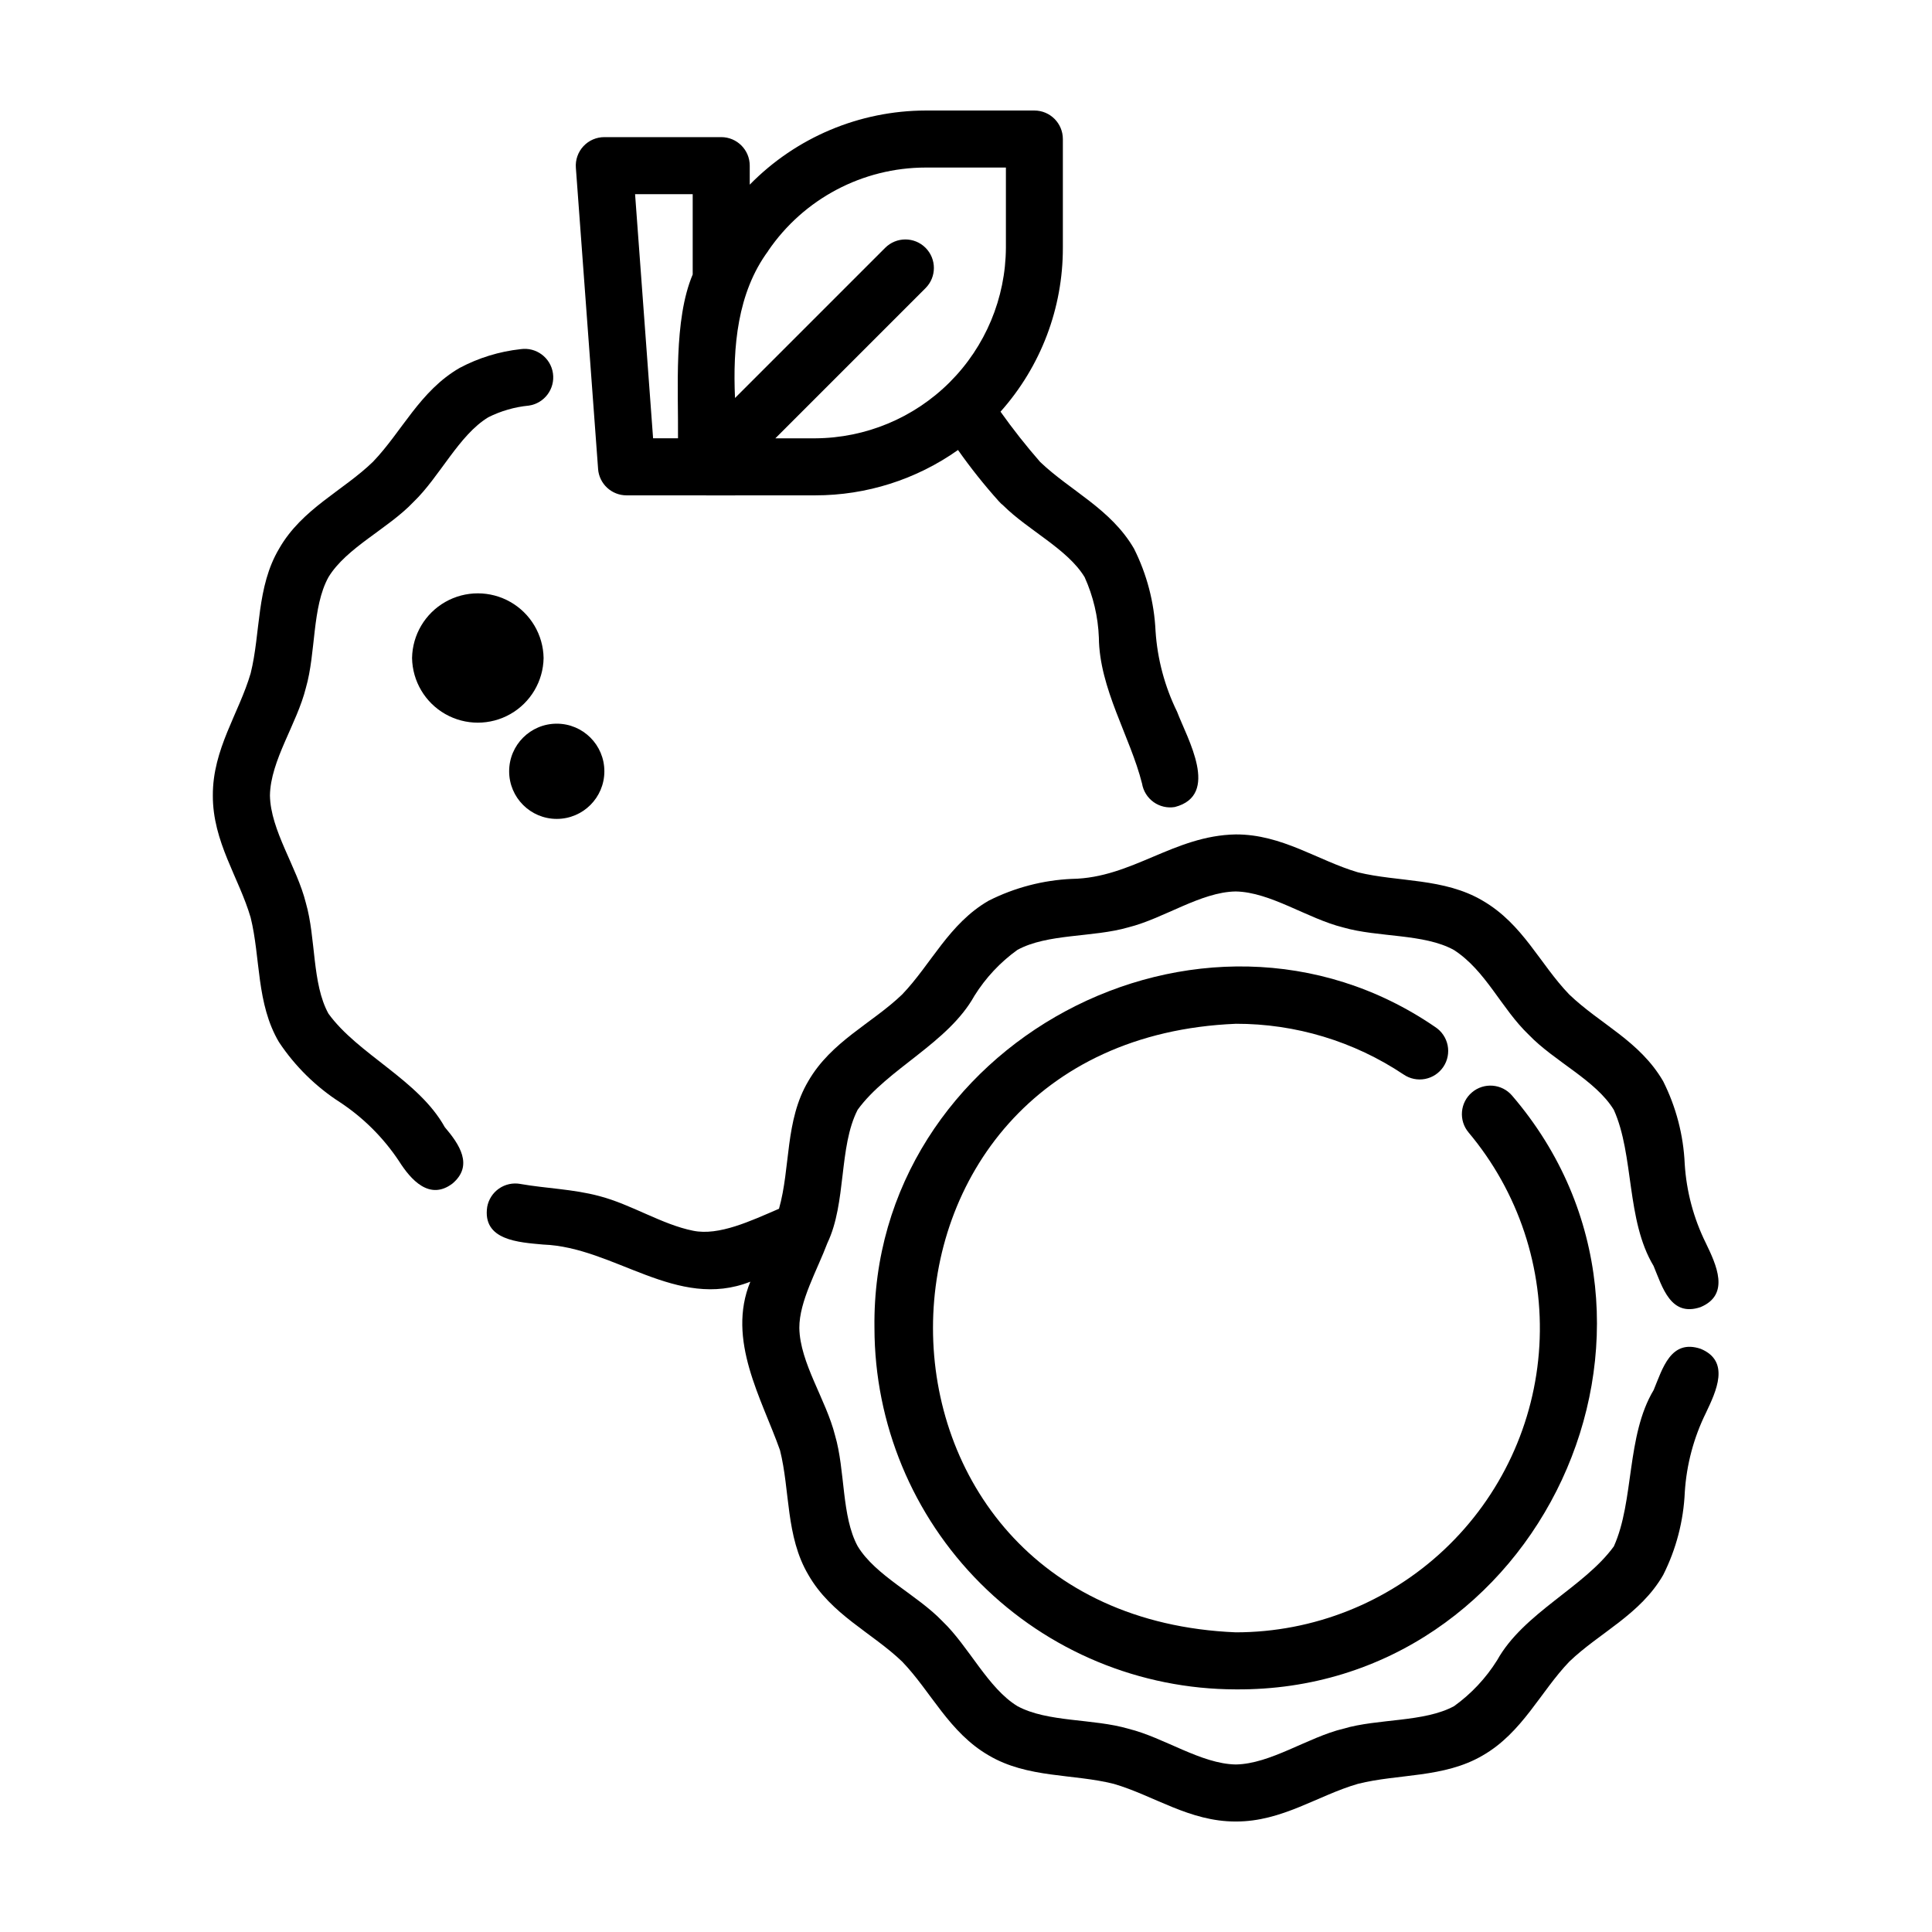 <?xml version="1.0" encoding="UTF-8"?>
<!-- Uploaded to: ICON Repo, www.svgrepo.com, Generator: ICON Repo Mixer Tools -->
<svg fill="#000000" width="800px" height="800px" version="1.1" viewBox="144 144 512 512" xmlns="http://www.w3.org/2000/svg">
 <g>
  <path d="m335.13 180.34h-30.965c-2.106-0.004-4.117 0.867-5.551 2.41-1.434 1.539-2.16 3.609-2.004 5.707l5.891 79.82h-0.004c0.293 3.953 3.594 7.008 7.559 6.996 12.016 0.035 37.785 0 49.973 0 13.559 0.012 26.785-4.191 37.852-12.02 3.34 4.742 6.953 9.285 10.828 13.602 0.367 0.414 0.773 0.797 1.207 1.145 6.551 6.523 17.039 11.531 21.527 18.965 2.277 5.039 3.559 10.477 3.769 16.004 0.125 13.527 8.305 26.227 11.441 38.684 0.328 1.977 1.43 3.742 3.059 4.91 1.633 1.164 3.66 1.637 5.637 1.305 12.09-3.148 3.285-18.137 0.59-25.25-3.277-6.684-5.215-13.941-5.707-21.371-0.352-7.609-2.301-15.062-5.719-21.871-6.133-10.516-16.812-15.277-24.836-22.93l-0.004 0.004c-3.731-4.273-7.242-8.727-10.527-13.348 10.676-11.961 16.559-27.438 16.523-43.469v-28.789c0-4.164-3.371-7.543-7.535-7.555h-28.812c-17.551 0.035-34.352 7.113-46.633 19.648v-5.039c0-4.172-3.383-7.559-7.559-7.559zm-22.828 15.113h15.27v21.285c-5.094 12.051-3.773 30.48-3.894 43.418h-6.602zm35.266 15.023v0.004c9.418-13.805 25.043-22.066 41.754-22.078h21.254v21.234c-0.07 13.383-5.422 26.195-14.887 35.656-9.465 9.461-22.277 14.801-35.66 14.867h-10.551l39.801-39.801c2.953-2.953 2.949-7.738 0-10.688-2.953-2.953-7.738-2.949-10.691 0l-39.801 39.801c-0.598-13.43 0.586-27.879 8.812-38.992z"/>
  <path d="m471.49 415.31c15.828-0.031 31.309 4.644 44.473 13.438 1.664 1.141 3.719 1.566 5.699 1.184 1.984-0.383 3.731-1.543 4.852-3.223 1.121-1.676 1.523-3.734 1.121-5.711-0.406-1.977-1.582-3.711-3.273-4.816-61.934-42.508-149.63 4.59-148.62 79.738 0.031 25.391 10.125 49.73 28.078 67.688 17.949 17.953 42.289 28.055 67.676 28.094 80.469 0.609 125.59-96.297 73.234-157.34-2.699-3.176-7.457-3.566-10.637-0.875-3.184 2.691-3.582 7.449-0.898 10.637 13.23 15.75 19.941 35.965 18.754 56.5-1.184 20.535-10.176 39.844-25.133 53.965-14.957 14.121-34.75 21.992-55.32 21.996-106.97-4.434-107.01-156.86 0-161.27z"/>
  <path d="m281.97 236.53c-5.652 0.617-11.133 2.301-16.152 4.969-10.539 6.082-15.324 16.922-22.984 24.887-7.93 7.68-18.801 12.438-24.844 22.98-6.082 10.211-4.891 22.324-7.559 33.051-3.102 10.617-10.078 20.078-10.027 32.379-0.047 12.289 6.918 21.77 10.02 32.363 2.656 10.75 1.457 22.793 7.527 33.051h0.004c4.262 6.402 9.809 11.852 16.289 15.996 6.137 4.082 11.398 9.348 15.48 15.48 3.152 4.996 8.113 10.539 14.16 5.984 5.727-4.797 1.793-10.504-2.016-14.969-6.949-12.516-22.988-19.254-30.832-30.086-4.387-7.969-3.281-20-5.984-29.344-2.348-9.465-9.367-19.219-9.516-28.48 0.156-9.281 7.176-19 9.523-28.496 2.695-9.32 1.594-21.398 5.992-29.348 4.754-7.824 15.785-12.828 22.488-19.879 7.004-6.727 12.055-17.738 19.836-22.469l-0.004-0.004c3.367-1.691 7.019-2.746 10.773-3.106 4.129-0.602 6.992-4.438 6.391-8.57-0.602-4.129-4.438-6.992-8.566-6.391z"/>
  <path d="m571.67 438.1c5.43 12.035 3.234 29.223 10.543 41.383 2.363 5.684 4.535 13.602 12.449 10.918 7.941-3.332 4.144-11.281 1.387-17.004-3.234-6.543-5.129-13.664-5.582-20.949-0.336-7.633-2.289-15.109-5.723-21.93-6.238-10.68-16.625-15.062-24.879-22.969-7.844-8.148-12.242-18.641-22.957-24.867-10.238-6.047-22.332-4.887-33.07-7.516-10.578-3.113-20.094-10.078-32.344-10.035-16.418 0.289-27.457 11.527-43.395 11.785v-0.004c-7.676 0.34-15.191 2.305-22.055 5.762-10.531 6.047-15.32 16.918-22.969 24.875-7.957 7.652-18.801 12.438-24.883 22.988-6.203 10.473-4.656 22.898-7.75 33.797-7.488 3.223-15.934 7.231-22.754 5.824-8.211-1.629-16.398-6.992-24.91-9.199-6.996-1.859-13.934-1.984-20.883-3.199l0.008-0.004c-1.973-0.355-4.008 0.082-5.656 1.223-1.648 1.145-2.773 2.891-3.133 4.863-1.32 8.891 8.395 9.387 14.82 9.977 18.918 0.68 35.398 17.547 54.914 9.84-6.348 15.445 3.023 30.98 7.859 44.664 2.699 10.699 1.48 22.793 7.5 32.996 6.047 10.578 16.906 15.371 24.879 23.027 7.664 7.961 12.434 18.797 22.988 24.883 10.27 6.047 22.32 4.801 33.082 7.512 10.578 3.074 20.086 10.027 32.355 9.977 12.262 0.039 21.73-6.914 32.355-9.98 10.727-2.707 22.793-1.512 33.055-7.516 10.523-6.047 15.32-16.918 22.965-24.875 7.945-7.644 18.812-12.445 24.875-22.957v-0.004c3.438-6.824 5.391-14.305 5.727-21.941 0.461-7.309 2.363-14.453 5.602-21.023 2.699-5.684 6.551-13.695-1.406-16.977-7.93-2.644-10.078 5.223-12.438 10.914-7.305 12.188-5.117 29.379-10.555 41.445-7.906 10.879-23.965 17.633-30.945 30.199v-0.004c-2.969 4.742-6.836 8.867-11.379 12.137-7.969 4.328-20.105 3.258-29.398 5.996-9.445 2.301-19.23 9.316-28.457 9.473-9.227-0.145-19.035-7.152-28.461-9.461-9.32-2.742-21.445-1.672-29.414-5.996-7.805-4.746-12.852-15.766-19.863-22.484-6.75-7.055-17.73-12.047-22.48-19.902-4.316-7.941-3.266-20.078-5.996-29.371-2.371-9.453-9.309-19.211-9.465-28.465-0.031-7.09 4.742-15.332 7.441-22.512 5.098-10.691 2.949-25.426 8.016-35.316 7.91-10.871 23.961-17.633 30.945-30.199 2.965-4.754 6.824-8.879 11.367-12.152 7.977-4.383 20.047-3.273 29.406-5.984 9.445-2.359 19.215-9.371 28.461-9.516 9.23 0.16 18.988 7.168 28.449 9.527 9.336 2.695 21.422 1.598 29.383 5.981 8.5 5.492 12.555 15.512 19.852 22.48 6.766 7.051 17.719 12.027 22.516 19.867z"/>
  <path d="m288.06 318.38c-0.105-6.156-3.449-11.801-8.801-14.852-5.348-3.047-11.91-3.047-17.262 0-5.348 3.051-8.691 8.695-8.797 14.852 0.105 6.156 3.449 11.801 8.797 14.848 5.352 3.047 11.914 3.047 17.262 0 5.352-3.047 8.695-8.691 8.801-14.848z"/>
  <path d="m278.93 348.4c0 6.969 5.648 12.617 12.617 12.617s12.617-5.648 12.617-12.617-5.648-12.617-12.617-12.617-12.617 5.648-12.617 12.617z"/>
 </g>
</svg>
